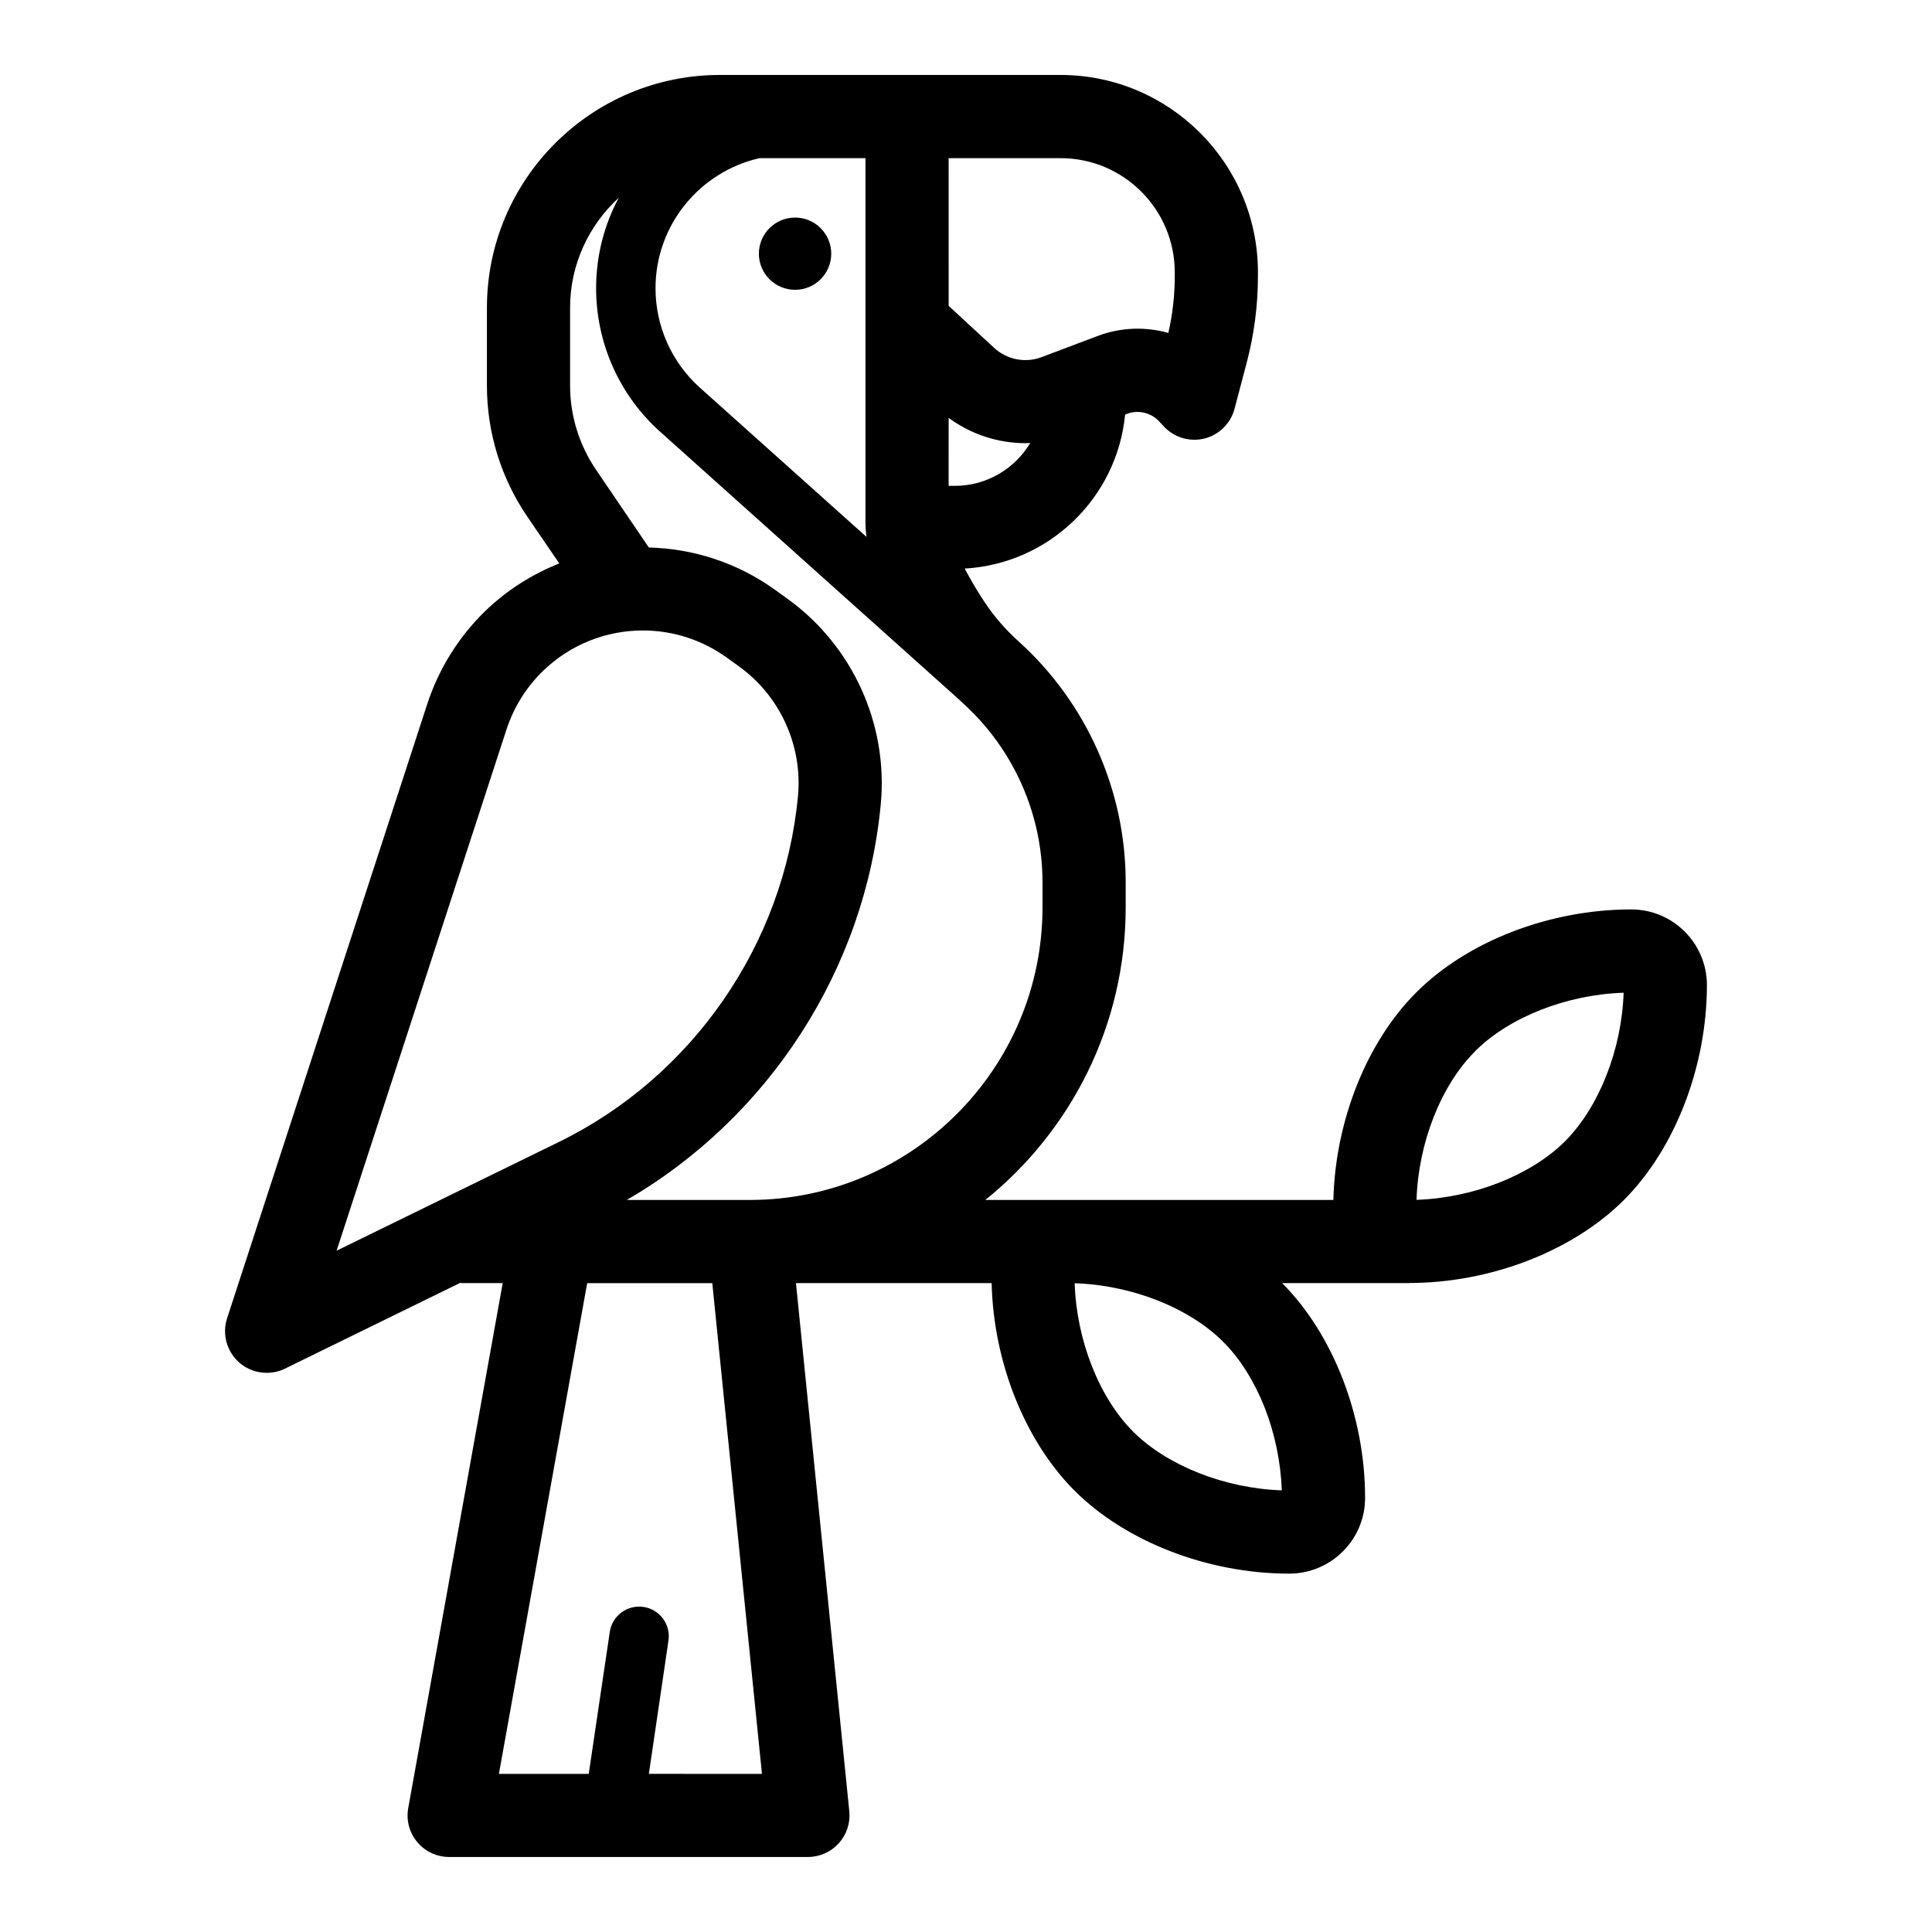<?xml version="1.0" encoding="UTF-8"?>
<!-- Uploaded to: SVG Repo, www.svgrepo.com, Generator: SVG Repo Mixer Tools -->
<svg fill="#000000" width="800px" height="800px" version="1.1" viewBox="144 144 512 512" xmlns="http://www.w3.org/2000/svg">
 <g>
  <path d="m576.33 385.01h-0.094c-21.539 0-43.328 8.406-56.898 21.98-13.195 13.195-21.477 34.102-21.98 55.008h-92.227c22.641-18.262 37.188-46.223 37.188-77.523v-6.676c0-24.246-10.328-47.484-28.277-63.73-3.527-3.18-6.582-6.676-9.035-10.391-2.234-3.336-3.938-6.328-5.352-9.004 22.324-1.258 40.398-18.734 42.508-40.809l0.473-0.188c3.023-1.133 6.391-0.348 8.598 2.047l1.164 1.258c2.738 2.961 6.832 4.188 10.77 3.242 3.906-0.977 6.957-4 7.996-7.871l3.211-12.188c1.984-7.496 2.992-15.242 2.992-23.02v-0.977c0-28.844-23.457-52.301-52.301-52.301h-90.312c-34.039 0-61.715 27.68-61.715 61.684v20.625c0 12.406 3.684 24.402 10.676 34.699l8.5 12.438c-7.086 2.832-13.73 6.957-19.492 12.5-7.055 6.801-12.406 15.336-15.461 24.656l-53.09 162.92c-1.355 4.219-0.062 8.816 3.273 11.746 2.047 1.762 4.629 2.676 7.211 2.676 1.668 0 3.305-0.348 4.848-1.102l46.445-22.734c0.156 0 0.316 0.062 0.473 0.062h10.801l-25.031 139.11c-0.598 3.211 0.285 6.519 2.394 9.035 2.078 2.488 5.195 3.938 8.438 3.938h95.094c3.117 0 6.078-1.324 8.156-3.621 2.109-2.332 3.117-5.414 2.801-8.5l-14.137-139.96h51.859c0.473 20.875 8.785 41.785 21.945 54.977 13.57 13.57 35.359 22.012 56.898 22.012h0.094c11.02-0.031 20.027-9.004 20.027-20.027 0.031-21.539-8.406-43.359-21.98-56.961h33.566s0-0.031 0.031-0.031h0.031c21.539 0 43.328-8.406 56.93-21.98 13.602-13.602 22.012-35.457 22.012-57.023-0.023-11.02-9-19.992-20.02-19.992zm-180.93-199.1h29.66c16.688 0 30.262 13.57 30.262 30.262v0.977c0 5.102-0.566 10.141-1.699 15.082-6.047-1.699-12.594-1.512-18.766 0.82l-14.863 5.606c-4.312 1.637-9.258 0.629-12.625-2.551l-11.965-11.051zm0 68.832c5.918 4.375 13.129 6.707 20.402 6.707 0.41 0 0.82-0.031 1.227-0.062-4.062 6.801-11.492 11.367-19.965 11.367h-1.668zm-50.098-68.832h28.055v96.48c0 1.258 0.094 2.551 0.285 3.906l-44.082-39.484c-7.527-6.707-11.84-16.312-11.84-26.418-0.004-16.82 11.805-30.926 27.582-34.484zm-112.1 289.54 45.027-138.14c1.922-5.887 5.289-11.305 9.793-15.617 7.305-7.023 16.781-10.613 26.355-10.613 7.715 0 15.492 2.363 22.168 7.148l3.242 2.332c10.957 7.871 16.941 21.066 15.68 34.449-3.684 39.203-27.93 74.281-63.293 91.598zm82.75 138.64 5.195-35.297c0.66-4.281-2.332-8.312-6.613-8.941-4.312-0.629-8.312 2.332-8.941 6.644l-5.574 37.598h-23.805l23.395-130.05h33.156l13.16 130.05zm26.922-152.09h-32.777c37.691-21.852 63.227-61.246 67.32-104.92 1.984-21.16-7.496-42.004-24.75-54.41l-3.273-2.363c-10.078-7.242-21.758-10.926-33.441-11.211l-14.012-20.625c-4.473-6.613-6.863-14.328-6.863-22.293v-20.625c0-11.523 5.008-21.914 12.91-29.156-3.84 7.148-6.016 15.336-6.016 23.992 0 14.578 6.234 28.496 17.129 38.164l79.254 71.004c0.285 0.285 0.566 0.566 0.883 0.852 13.352 12.09 21.035 29.348 21.035 47.391v6.676c0 42.695-34.73 77.426-77.398 77.523zm101.45 61.434c-9.07-9.07-15.051-24.34-15.523-39.359 15.051 0.473 30.293 6.453 39.359 15.523 4.535 4.504 8.281 10.613 10.988 17.414 2.676 6.832 4.281 14.422 4.535 21.945-15.016-0.504-30.289-6.488-39.359-15.523zm114.43-76.988c-9.07 9.035-24.34 15.02-39.359 15.523 0.473-15.051 6.453-30.324 15.523-39.359v-0.031c9.035-9.035 24.309-15.02 39.359-15.492-0.504 15.016-6.488 30.289-15.523 39.359z"/>
  <path d="m364.29 211.23c0 5.289-4.312 9.574-9.574 9.574-5.289 0-9.605-4.281-9.605-9.574 0-5.289 4.312-9.574 9.605-9.574 5.262 0.004 9.574 4.285 9.574 9.574z"/>
 </g>
</svg>